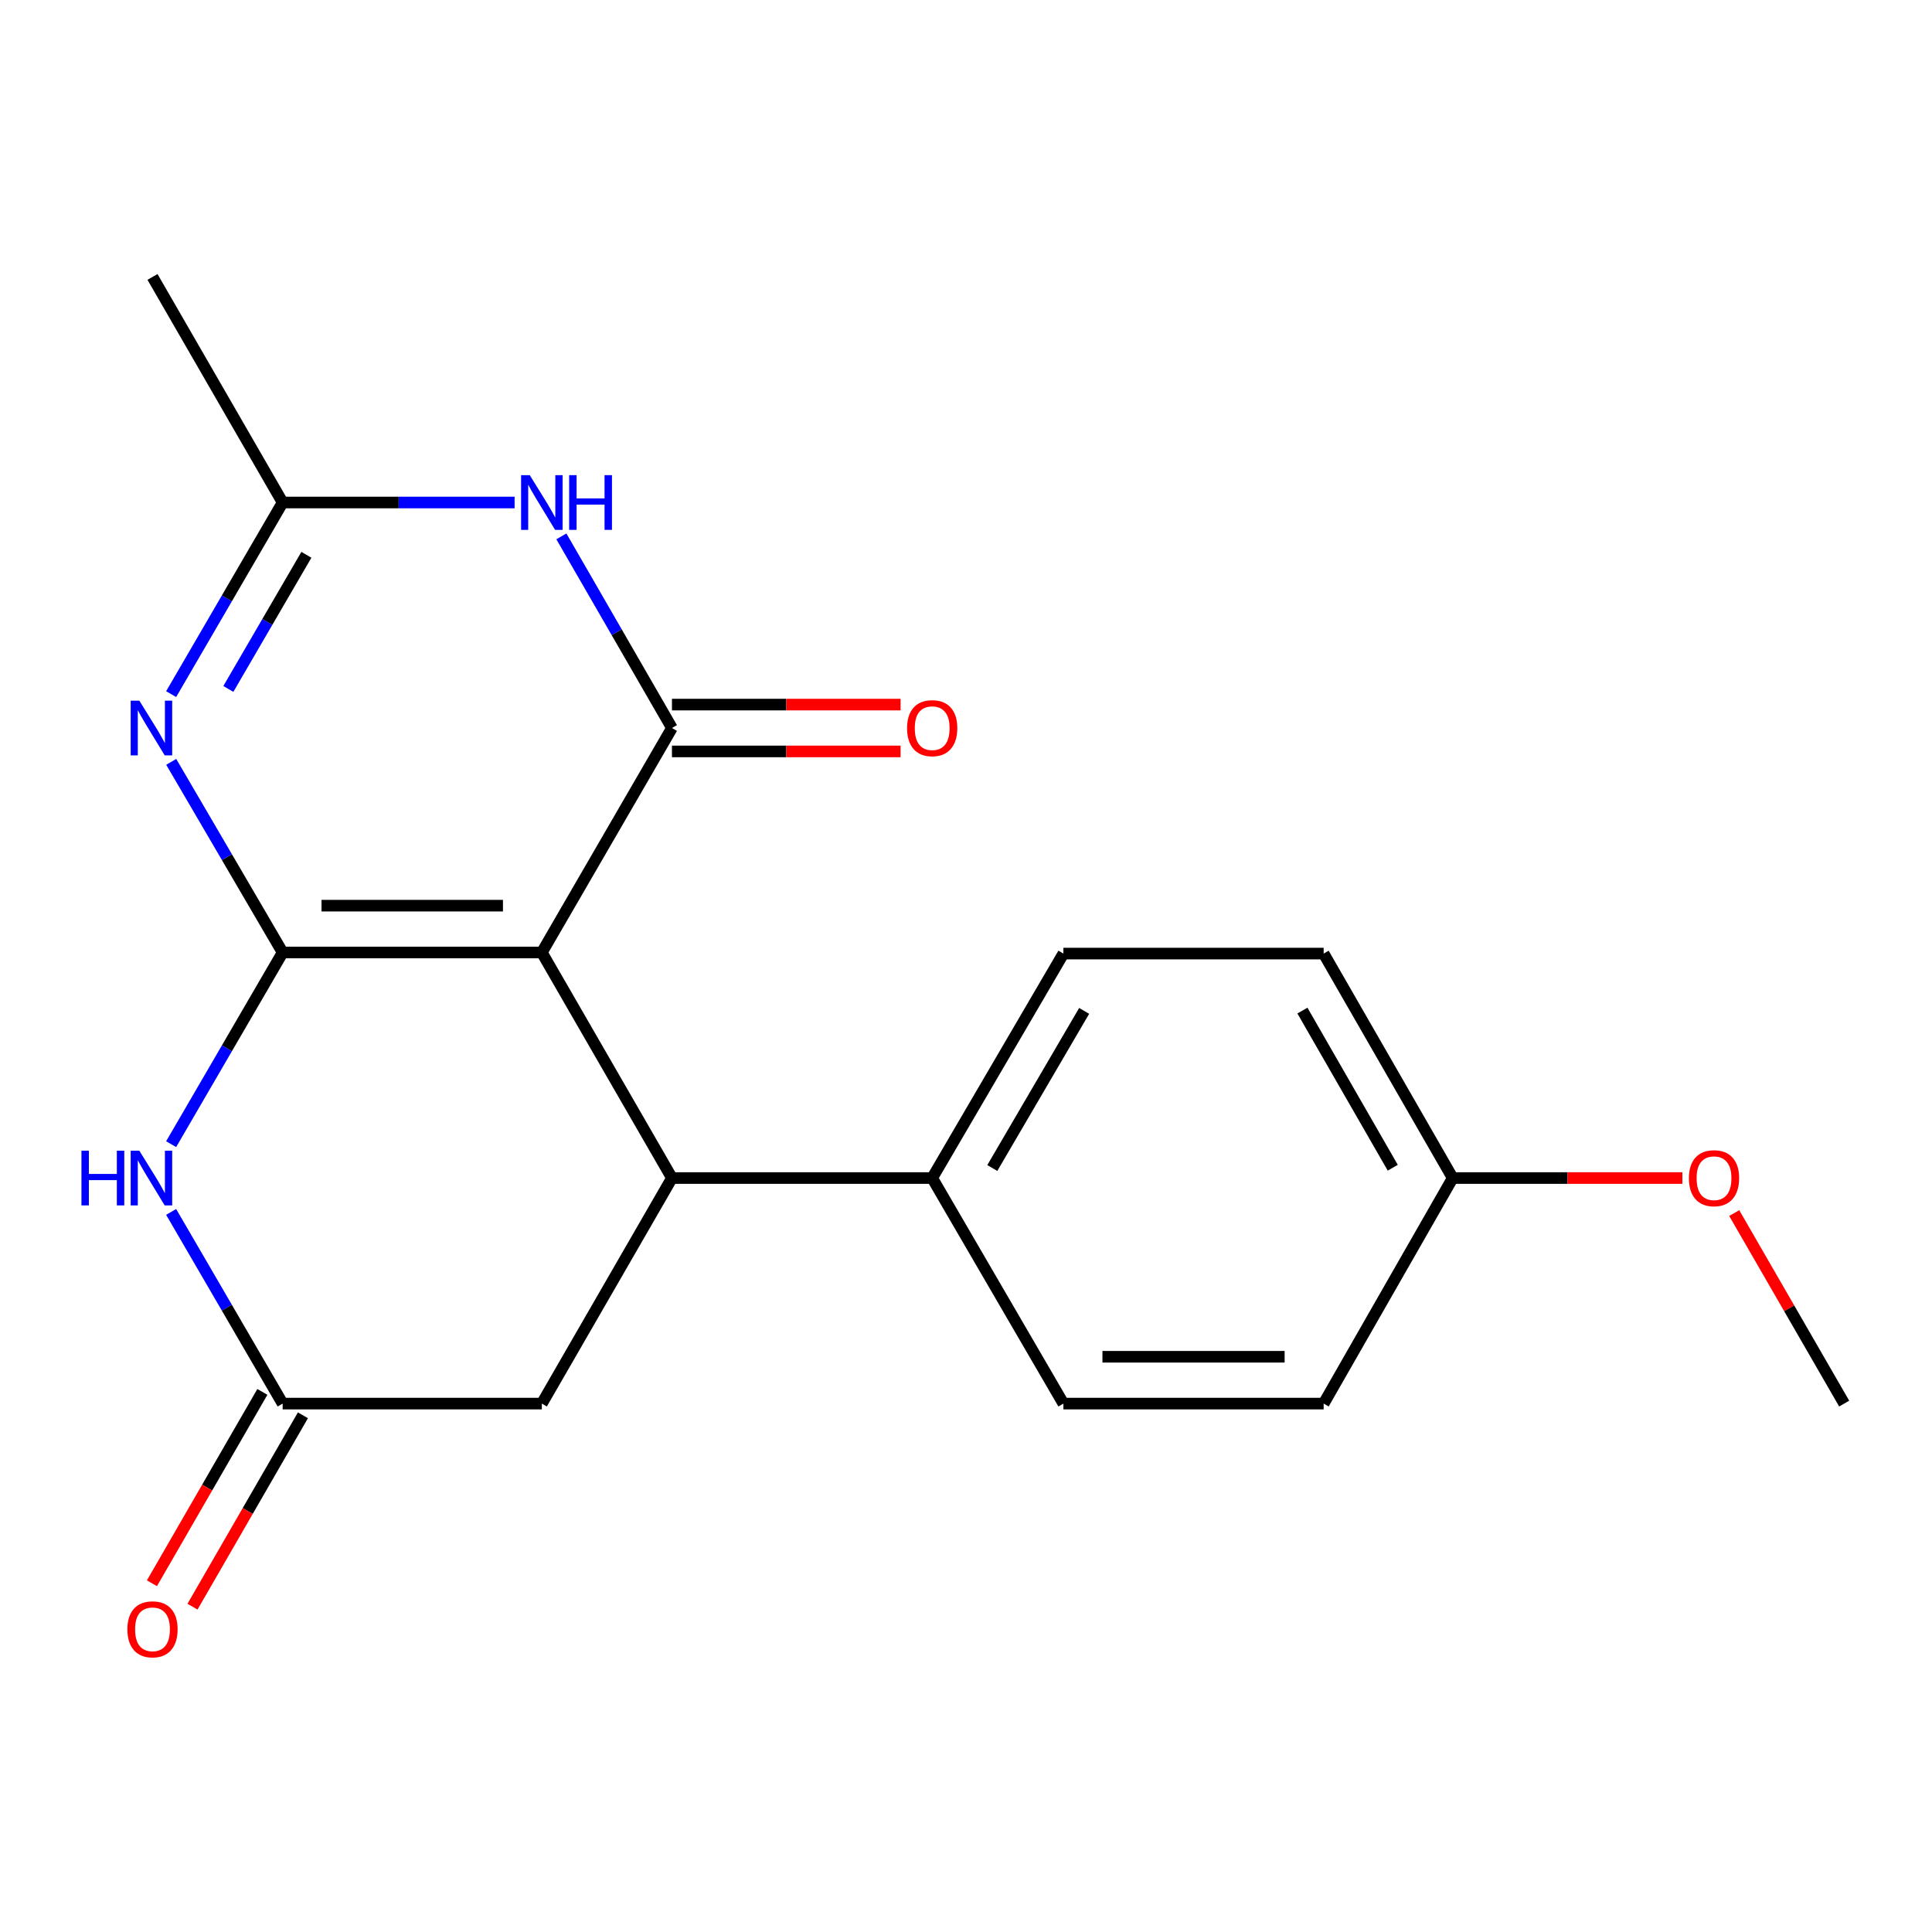 <?xml version='1.0' encoding='iso-8859-1'?>
<svg version='1.1' baseProfile='full'
              xmlns='http://www.w3.org/2000/svg'
                      xmlns:rdkit='http://www.rdkit.org/xml'
                      xmlns:xlink='http://www.w3.org/1999/xlink'
                  xml:space='preserve'
width='1000px' height='1000px' viewBox='0 0 1000 1000'>
<!-- END OF HEADER -->
<rect style='opacity:1.0;fill:#FFFFFF;stroke:none' width='1000' height='1000' x='0' y='0'> </rect>
<path class='bond-0' d='M 146.295,493.008 L 280.453,493.008' style='fill:none;fill-rule:evenodd;stroke:#000000;stroke-width:6px;stroke-linecap:butt;stroke-linejoin:miter;stroke-opacity:1' />
<path class='bond-0' d='M 166.418,468.768 L 260.329,468.768' style='fill:none;fill-rule:evenodd;stroke:#000000;stroke-width:6px;stroke-linecap:butt;stroke-linejoin:miter;stroke-opacity:1' />
<path class='bond-2' d='M 146.295,493.008 L 117.459,443.674' style='fill:none;fill-rule:evenodd;stroke:#000000;stroke-width:6px;stroke-linecap:butt;stroke-linejoin:miter;stroke-opacity:1' />
<path class='bond-2' d='M 117.459,443.674 L 88.623,394.339' style='fill:none;fill-rule:evenodd;stroke:#0000FF;stroke-width:6px;stroke-linecap:butt;stroke-linejoin:miter;stroke-opacity:1' />
<path class='bond-3' d='M 146.295,493.008 L 117.438,542.613' style='fill:none;fill-rule:evenodd;stroke:#000000;stroke-width:6px;stroke-linecap:butt;stroke-linejoin:miter;stroke-opacity:1' />
<path class='bond-3' d='M 117.438,542.613 L 88.582,592.218' style='fill:none;fill-rule:evenodd;stroke:#0000FF;stroke-width:6px;stroke-linecap:butt;stroke-linejoin:miter;stroke-opacity:1' />
<path class='bond-1' d='M 280.453,493.008 L 347.802,376.815' style='fill:none;fill-rule:evenodd;stroke:#000000;stroke-width:6px;stroke-linecap:butt;stroke-linejoin:miter;stroke-opacity:1' />
<path class='bond-5' d='M 280.453,493.008 L 347.802,609.754' style='fill:none;fill-rule:evenodd;stroke:#000000;stroke-width:6px;stroke-linecap:butt;stroke-linejoin:miter;stroke-opacity:1' />
<path class='bond-10' d='M 347.802,388.935 L 406.967,388.935' style='fill:none;fill-rule:evenodd;stroke:#000000;stroke-width:6px;stroke-linecap:butt;stroke-linejoin:miter;stroke-opacity:1' />
<path class='bond-10' d='M 406.967,388.935 L 466.132,388.935' style='fill:none;fill-rule:evenodd;stroke:#FF0000;stroke-width:6px;stroke-linecap:butt;stroke-linejoin:miter;stroke-opacity:1' />
<path class='bond-10' d='M 347.802,364.695 L 406.967,364.695' style='fill:none;fill-rule:evenodd;stroke:#000000;stroke-width:6px;stroke-linecap:butt;stroke-linejoin:miter;stroke-opacity:1' />
<path class='bond-10' d='M 406.967,364.695 L 466.132,364.695' style='fill:none;fill-rule:evenodd;stroke:#FF0000;stroke-width:6px;stroke-linecap:butt;stroke-linejoin:miter;stroke-opacity:1' />
<path class='bond-20' d='M 347.802,376.815 L 319.185,327.22' style='fill:none;fill-rule:evenodd;stroke:#000000;stroke-width:6px;stroke-linecap:butt;stroke-linejoin:miter;stroke-opacity:1' />
<path class='bond-20' d='M 319.185,327.22 L 290.568,277.625' style='fill:none;fill-rule:evenodd;stroke:#0000FF;stroke-width:6px;stroke-linecap:butt;stroke-linejoin:miter;stroke-opacity:1' />
<path class='bond-6' d='M 88.584,359.279 L 117.439,309.687' style='fill:none;fill-rule:evenodd;stroke:#0000FF;stroke-width:6px;stroke-linecap:butt;stroke-linejoin:miter;stroke-opacity:1' />
<path class='bond-6' d='M 117.439,309.687 L 146.295,260.096' style='fill:none;fill-rule:evenodd;stroke:#000000;stroke-width:6px;stroke-linecap:butt;stroke-linejoin:miter;stroke-opacity:1' />
<path class='bond-6' d='M 118.192,356.593 L 138.391,321.879' style='fill:none;fill-rule:evenodd;stroke:#0000FF;stroke-width:6px;stroke-linecap:butt;stroke-linejoin:miter;stroke-opacity:1' />
<path class='bond-6' d='M 138.391,321.879 L 158.59,287.165' style='fill:none;fill-rule:evenodd;stroke:#000000;stroke-width:6px;stroke-linecap:butt;stroke-linejoin:miter;stroke-opacity:1' />
<path class='bond-7' d='M 88.582,627.291 L 117.438,676.895' style='fill:none;fill-rule:evenodd;stroke:#0000FF;stroke-width:6px;stroke-linecap:butt;stroke-linejoin:miter;stroke-opacity:1' />
<path class='bond-7' d='M 117.438,676.895 L 146.295,726.5' style='fill:none;fill-rule:evenodd;stroke:#000000;stroke-width:6px;stroke-linecap:butt;stroke-linejoin:miter;stroke-opacity:1' />
<path class='bond-4' d='M 266.359,260.096 L 206.327,260.096' style='fill:none;fill-rule:evenodd;stroke:#0000FF;stroke-width:6px;stroke-linecap:butt;stroke-linejoin:miter;stroke-opacity:1' />
<path class='bond-4' d='M 206.327,260.096 L 146.295,260.096' style='fill:none;fill-rule:evenodd;stroke:#000000;stroke-width:6px;stroke-linecap:butt;stroke-linejoin:miter;stroke-opacity:1' />
<path class='bond-9' d='M 347.802,609.754 L 482.499,609.754' style='fill:none;fill-rule:evenodd;stroke:#000000;stroke-width:6px;stroke-linecap:butt;stroke-linejoin:miter;stroke-opacity:1' />
<path class='bond-21' d='M 347.802,609.754 L 280.453,726.5' style='fill:none;fill-rule:evenodd;stroke:#000000;stroke-width:6px;stroke-linecap:butt;stroke-linejoin:miter;stroke-opacity:1' />
<path class='bond-17' d='M 146.295,260.096 L 78.933,143.337' style='fill:none;fill-rule:evenodd;stroke:#000000;stroke-width:6px;stroke-linecap:butt;stroke-linejoin:miter;stroke-opacity:1' />
<path class='bond-8' d='M 146.295,726.5 L 280.453,726.5' style='fill:none;fill-rule:evenodd;stroke:#000000;stroke-width:6px;stroke-linecap:butt;stroke-linejoin:miter;stroke-opacity:1' />
<path class='bond-11' d='M 135.796,720.442 L 107.219,769.97' style='fill:none;fill-rule:evenodd;stroke:#000000;stroke-width:6px;stroke-linecap:butt;stroke-linejoin:miter;stroke-opacity:1' />
<path class='bond-11' d='M 107.219,769.97 L 78.641,819.498' style='fill:none;fill-rule:evenodd;stroke:#FF0000;stroke-width:6px;stroke-linecap:butt;stroke-linejoin:miter;stroke-opacity:1' />
<path class='bond-11' d='M 156.793,732.557 L 128.215,782.085' style='fill:none;fill-rule:evenodd;stroke:#000000;stroke-width:6px;stroke-linecap:butt;stroke-linejoin:miter;stroke-opacity:1' />
<path class='bond-11' d='M 128.215,782.085 L 99.638,831.613' style='fill:none;fill-rule:evenodd;stroke:#FF0000;stroke-width:6px;stroke-linecap:butt;stroke-linejoin:miter;stroke-opacity:1' />
<path class='bond-12' d='M 482.499,609.754 L 550.413,493.574' style='fill:none;fill-rule:evenodd;stroke:#000000;stroke-width:6px;stroke-linecap:butt;stroke-linejoin:miter;stroke-opacity:1' />
<path class='bond-12' d='M 513.614,604.56 L 561.154,523.234' style='fill:none;fill-rule:evenodd;stroke:#000000;stroke-width:6px;stroke-linecap:butt;stroke-linejoin:miter;stroke-opacity:1' />
<path class='bond-13' d='M 482.499,609.754 L 550.413,726.5' style='fill:none;fill-rule:evenodd;stroke:#000000;stroke-width:6px;stroke-linecap:butt;stroke-linejoin:miter;stroke-opacity:1' />
<path class='bond-16' d='M 550.413,493.574 L 685.124,493.574' style='fill:none;fill-rule:evenodd;stroke:#000000;stroke-width:6px;stroke-linecap:butt;stroke-linejoin:miter;stroke-opacity:1' />
<path class='bond-15' d='M 550.413,726.5 L 685.124,726.5' style='fill:none;fill-rule:evenodd;stroke:#000000;stroke-width:6px;stroke-linecap:butt;stroke-linejoin:miter;stroke-opacity:1' />
<path class='bond-15' d='M 570.62,702.259 L 664.917,702.259' style='fill:none;fill-rule:evenodd;stroke:#000000;stroke-width:6px;stroke-linecap:butt;stroke-linejoin:miter;stroke-opacity:1' />
<path class='bond-14' d='M 751.92,609.754 L 685.124,726.5' style='fill:none;fill-rule:evenodd;stroke:#000000;stroke-width:6px;stroke-linecap:butt;stroke-linejoin:miter;stroke-opacity:1' />
<path class='bond-18' d='M 751.92,609.754 L 811.355,609.754' style='fill:none;fill-rule:evenodd;stroke:#000000;stroke-width:6px;stroke-linecap:butt;stroke-linejoin:miter;stroke-opacity:1' />
<path class='bond-18' d='M 811.355,609.754 L 870.789,609.754' style='fill:none;fill-rule:evenodd;stroke:#FF0000;stroke-width:6px;stroke-linecap:butt;stroke-linejoin:miter;stroke-opacity:1' />
<path class='bond-22' d='M 751.92,609.754 L 685.124,493.574' style='fill:none;fill-rule:evenodd;stroke:#000000;stroke-width:6px;stroke-linecap:butt;stroke-linejoin:miter;stroke-opacity:1' />
<path class='bond-22' d='M 720.886,604.409 L 674.129,523.083' style='fill:none;fill-rule:evenodd;stroke:#000000;stroke-width:6px;stroke-linecap:butt;stroke-linejoin:miter;stroke-opacity:1' />
<path class='bond-19' d='M 897.633,627.884 L 926.089,677.192' style='fill:none;fill-rule:evenodd;stroke:#FF0000;stroke-width:6px;stroke-linecap:butt;stroke-linejoin:miter;stroke-opacity:1' />
<path class='bond-19' d='M 926.089,677.192 L 954.545,726.5' style='fill:none;fill-rule:evenodd;stroke:#000000;stroke-width:6px;stroke-linecap:butt;stroke-linejoin:miter;stroke-opacity:1' />
<path  class='atom-3' d='M 72.12 362.655
L 81.4 377.655
Q 82.32 379.135, 83.8 381.815
Q 85.28 384.495, 85.36 384.655
L 85.36 362.655
L 89.12 362.655
L 89.12 390.975
L 85.24 390.975
L 75.28 374.575
Q 74.12 372.655, 72.88 370.455
Q 71.68 368.255, 71.32 367.575
L 71.32 390.975
L 67.64 390.975
L 67.64 362.655
L 72.12 362.655
' fill='#0000FF'/>
<path  class='atom-4' d='M 42.16 595.594
L 46 595.594
L 46 607.634
L 60.48 607.634
L 60.48 595.594
L 64.32 595.594
L 64.32 623.914
L 60.48 623.914
L 60.48 610.834
L 46 610.834
L 46 623.914
L 42.16 623.914
L 42.16 595.594
' fill='#0000FF'/>
<path  class='atom-4' d='M 72.12 595.594
L 81.4 610.594
Q 82.32 612.074, 83.8 614.754
Q 85.28 617.434, 85.36 617.594
L 85.36 595.594
L 89.12 595.594
L 89.12 623.914
L 85.24 623.914
L 75.28 607.514
Q 74.12 605.594, 72.88 603.394
Q 71.68 601.194, 71.32 600.514
L 71.32 623.914
L 67.64 623.914
L 67.64 595.594
L 72.12 595.594
' fill='#0000FF'/>
<path  class='atom-5' d='M 274.193 245.936
L 283.473 260.936
Q 284.393 262.416, 285.873 265.096
Q 287.353 267.776, 287.433 267.936
L 287.433 245.936
L 291.193 245.936
L 291.193 274.256
L 287.313 274.256
L 277.353 257.856
Q 276.193 255.936, 274.953 253.736
Q 273.753 251.536, 273.393 250.856
L 273.393 274.256
L 269.713 274.256
L 269.713 245.936
L 274.193 245.936
' fill='#0000FF'/>
<path  class='atom-5' d='M 294.593 245.936
L 298.433 245.936
L 298.433 257.976
L 312.913 257.976
L 312.913 245.936
L 316.753 245.936
L 316.753 274.256
L 312.913 274.256
L 312.913 261.176
L 298.433 261.176
L 298.433 274.256
L 294.593 274.256
L 294.593 245.936
' fill='#0000FF'/>
<path  class='atom-11' d='M 469.499 376.895
Q 469.499 370.095, 472.859 366.295
Q 476.219 362.495, 482.499 362.495
Q 488.779 362.495, 492.139 366.295
Q 495.499 370.095, 495.499 376.895
Q 495.499 383.775, 492.099 387.695
Q 488.699 391.575, 482.499 391.575
Q 476.259 391.575, 472.859 387.695
Q 469.499 383.815, 469.499 376.895
M 482.499 388.375
Q 486.819 388.375, 489.139 385.495
Q 491.499 382.575, 491.499 376.895
Q 491.499 371.335, 489.139 368.535
Q 486.819 365.695, 482.499 365.695
Q 478.179 365.695, 475.819 368.495
Q 473.499 371.295, 473.499 376.895
Q 473.499 382.615, 475.819 385.495
Q 478.179 388.375, 482.499 388.375
' fill='#FF0000'/>
<path  class='atom-12' d='M 65.933 843.326
Q 65.933 836.526, 69.293 832.726
Q 72.653 828.926, 78.933 828.926
Q 85.213 828.926, 88.573 832.726
Q 91.933 836.526, 91.933 843.326
Q 91.933 850.206, 88.532 854.126
Q 85.132 858.006, 78.933 858.006
Q 72.692 858.006, 69.293 854.126
Q 65.933 850.246, 65.933 843.326
M 78.933 854.806
Q 83.252 854.806, 85.573 851.926
Q 87.933 849.006, 87.933 843.326
Q 87.933 837.766, 85.573 834.966
Q 83.252 832.126, 78.933 832.126
Q 74.612 832.126, 72.252 834.926
Q 69.933 837.726, 69.933 843.326
Q 69.933 849.046, 72.252 851.926
Q 74.612 854.806, 78.933 854.806
' fill='#FF0000'/>
<path  class='atom-19' d='M 874.17 609.834
Q 874.17 603.034, 877.53 599.234
Q 880.89 595.434, 887.17 595.434
Q 893.45 595.434, 896.81 599.234
Q 900.17 603.034, 900.17 609.834
Q 900.17 616.714, 896.77 620.634
Q 893.37 624.514, 887.17 624.514
Q 880.93 624.514, 877.53 620.634
Q 874.17 616.754, 874.17 609.834
M 887.17 621.314
Q 891.49 621.314, 893.81 618.434
Q 896.17 615.514, 896.17 609.834
Q 896.17 604.274, 893.81 601.474
Q 891.49 598.634, 887.17 598.634
Q 882.85 598.634, 880.49 601.434
Q 878.17 604.234, 878.17 609.834
Q 878.17 615.554, 880.49 618.434
Q 882.85 621.314, 887.17 621.314
' fill='#FF0000'/>
</svg>
